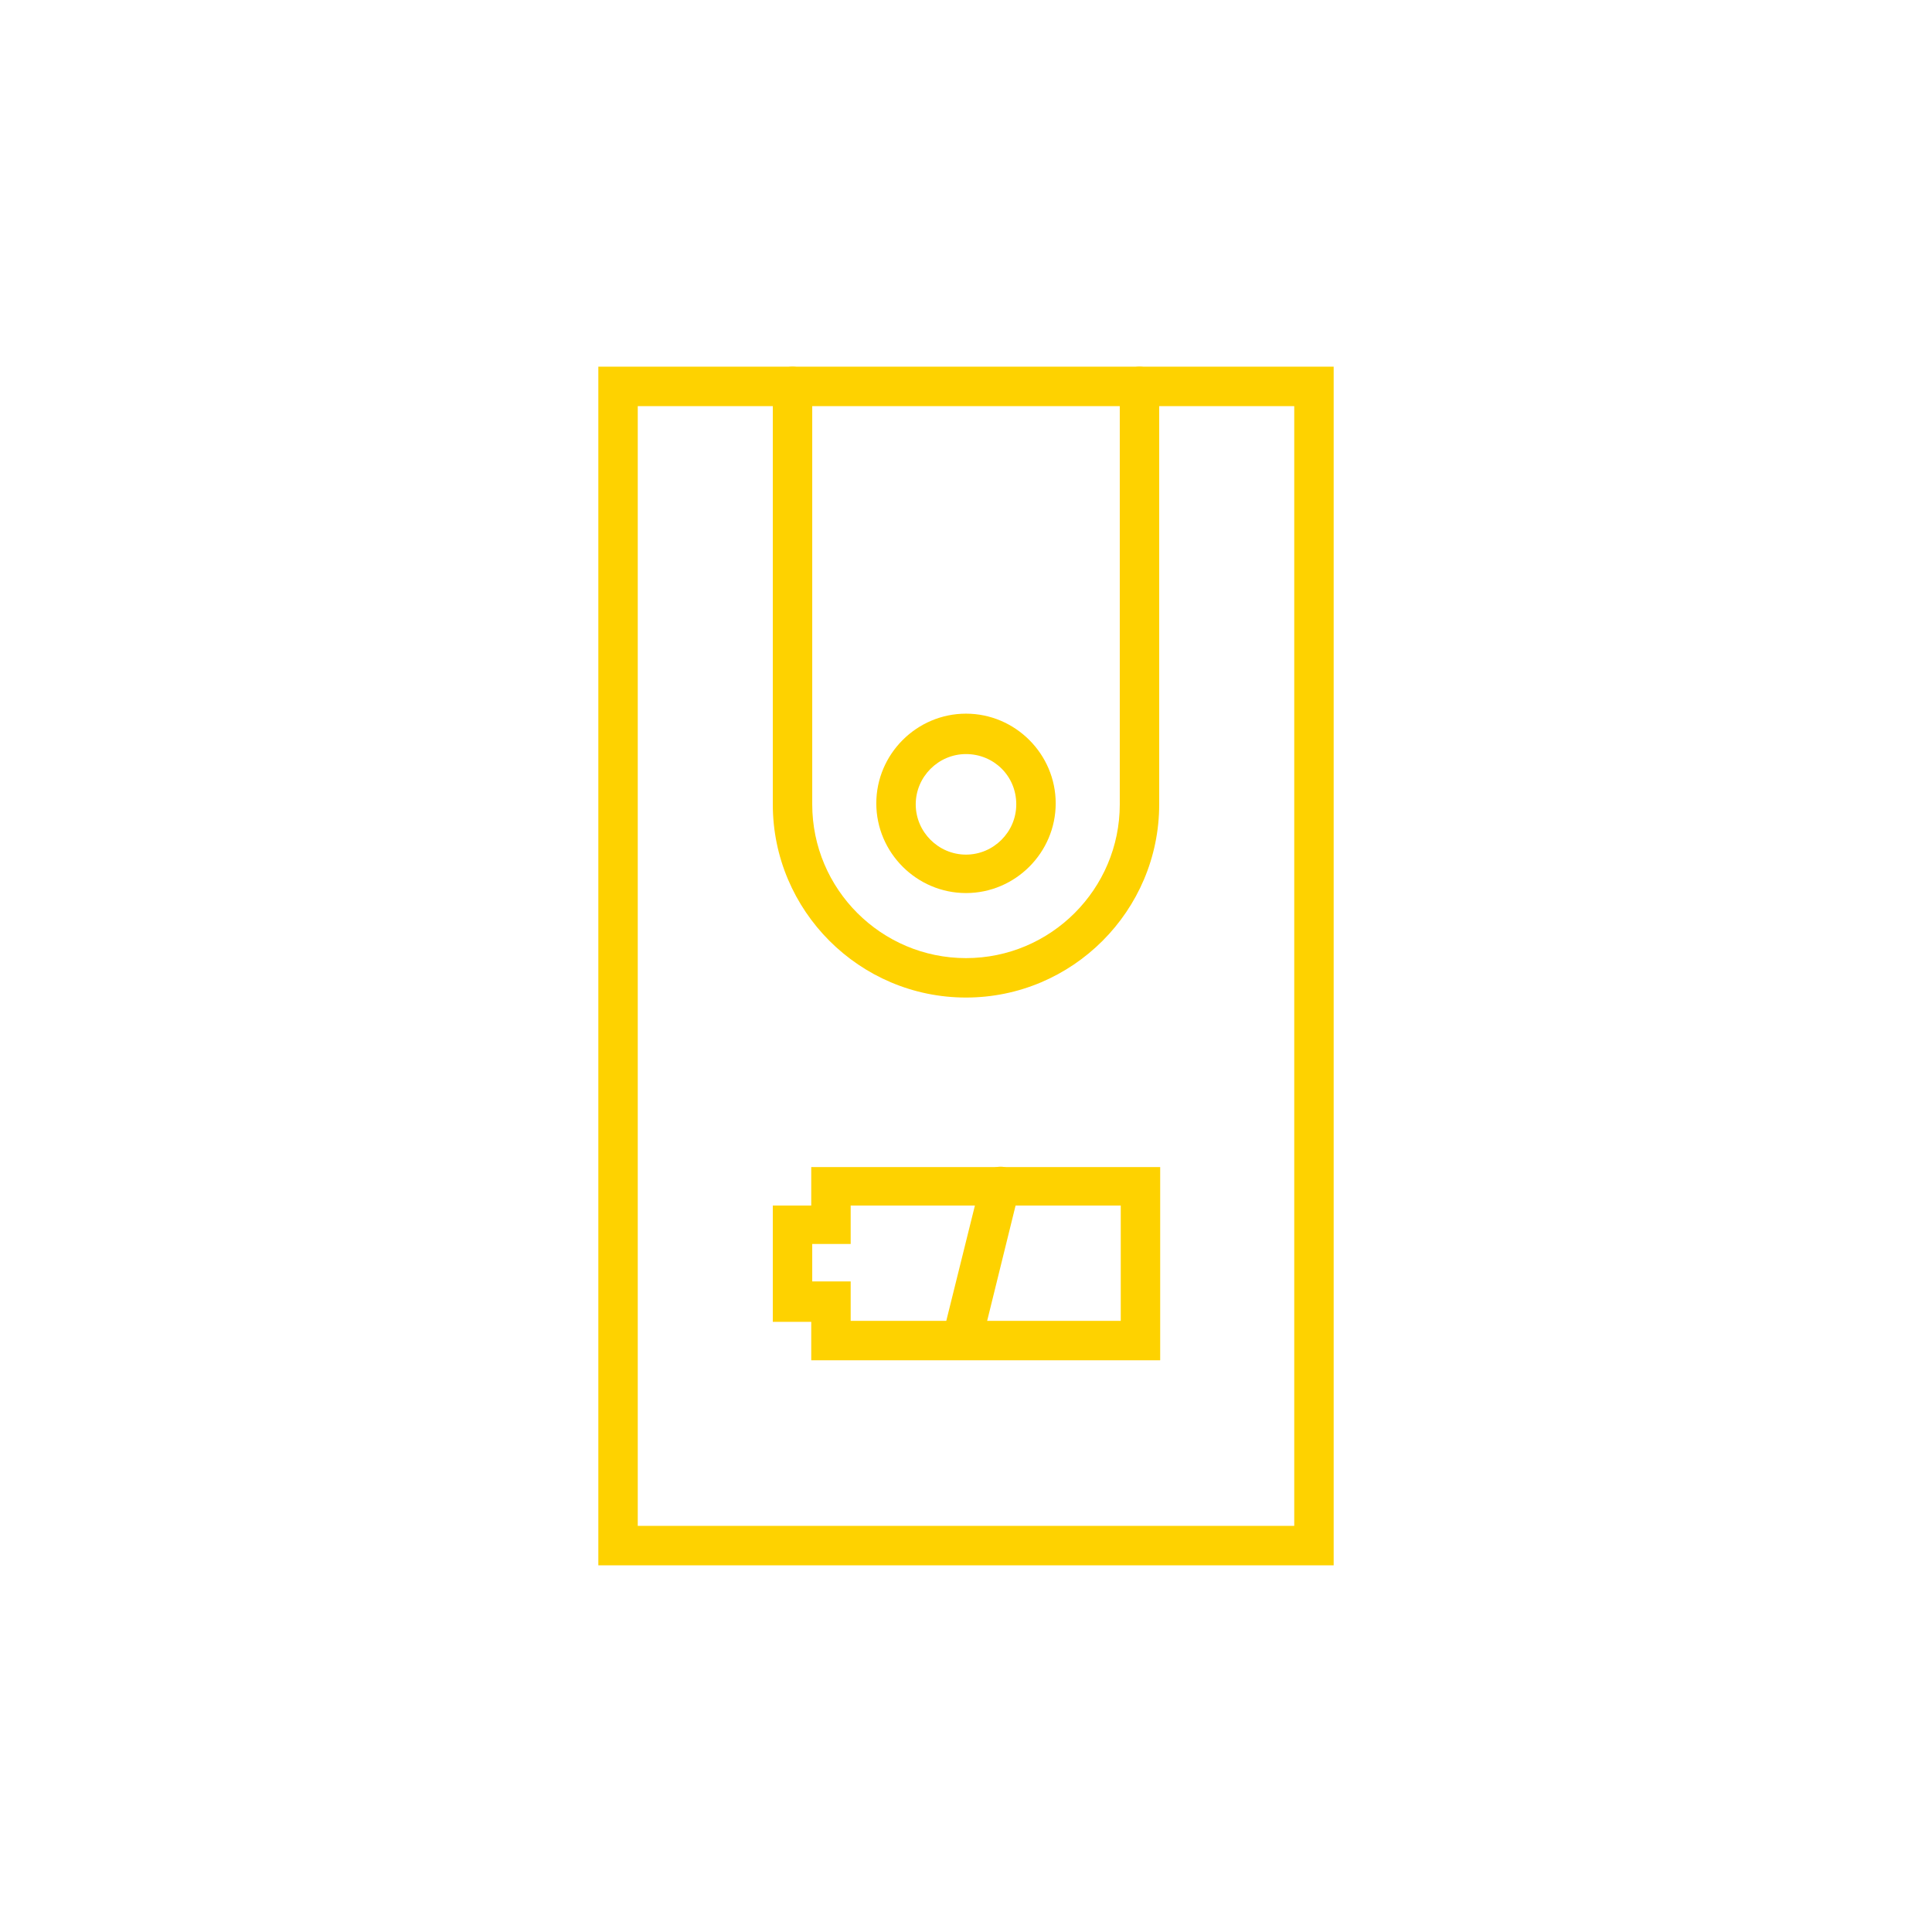 <?xml version="1.0" encoding="utf-8"?>
<!-- Generator: Adobe Illustrator 24.3.0, SVG Export Plug-In . SVG Version: 6.00 Build 0)  -->
<svg version="1.1" id="Слой_1" xmlns="http://www.w3.org/2000/svg" xmlns:xlink="http://www.w3.org/1999/xlink" x="0px" y="0px"
	 viewBox="0 0 196 196" style="enable-background:new 0 0 196 196;" xml:space="preserve">
<style type="text/css">
	.st0{fill:#FED200;}
</style>
<path class="st0" d="M135.3,158.8H60.7V37.2h74.6V158.8z M64.7,154.8h66.6V41.2H64.7V154.8z"/>
<path class="st0" d="M98,90.6c-5,0-9.1-4.1-9.1-9.1c0-5,4.1-9.1,9.1-9.1c5,0,9.1,4.1,9.1,9.1C107.1,86.5,103,90.6,98,90.6z M98,76.5
	c-2.8,0-5.1,2.3-5.1,5.1c0,2.8,2.3,5.1,5.1,5.1c2.8,0,5.1-2.3,5.1-5.1C103.1,78.7,100.8,76.5,98,76.5z"/>
<path class="st0" d="M98,101.2c-10.8,0-19.6-8.8-19.6-19.6V39.2c0-1.1,0.9-2,2-2s2,0.9,2,2v42.4c0,8.6,7,15.6,15.6,15.6
	s15.6-7,15.6-15.6V39.2c0-1.1,0.9-2,2-2s2,0.9,2,2v42.4C117.6,92.4,108.8,101.2,98,101.2z"/>
<path class="st0" d="M117.6,138H82.3v-3.9h-3.9v-11.8h3.9v-3.9h35.4V138z M86.3,134h27.4v-11.7H86.3v3.9h-3.9v3.8h3.9V134z"/>
<path class="st0" d="M98,136.5c-0.2,0-0.3,0-0.5-0.1c-1.1-0.3-1.7-1.4-1.5-2.4l3.5-14.1c0.3-1.1,1.4-1.7,2.4-1.5
	c1.1,0.3,1.7,1.4,1.5,2.4L99.9,135C99.7,135.9,98.9,136.5,98,136.5z"/>
</svg>
